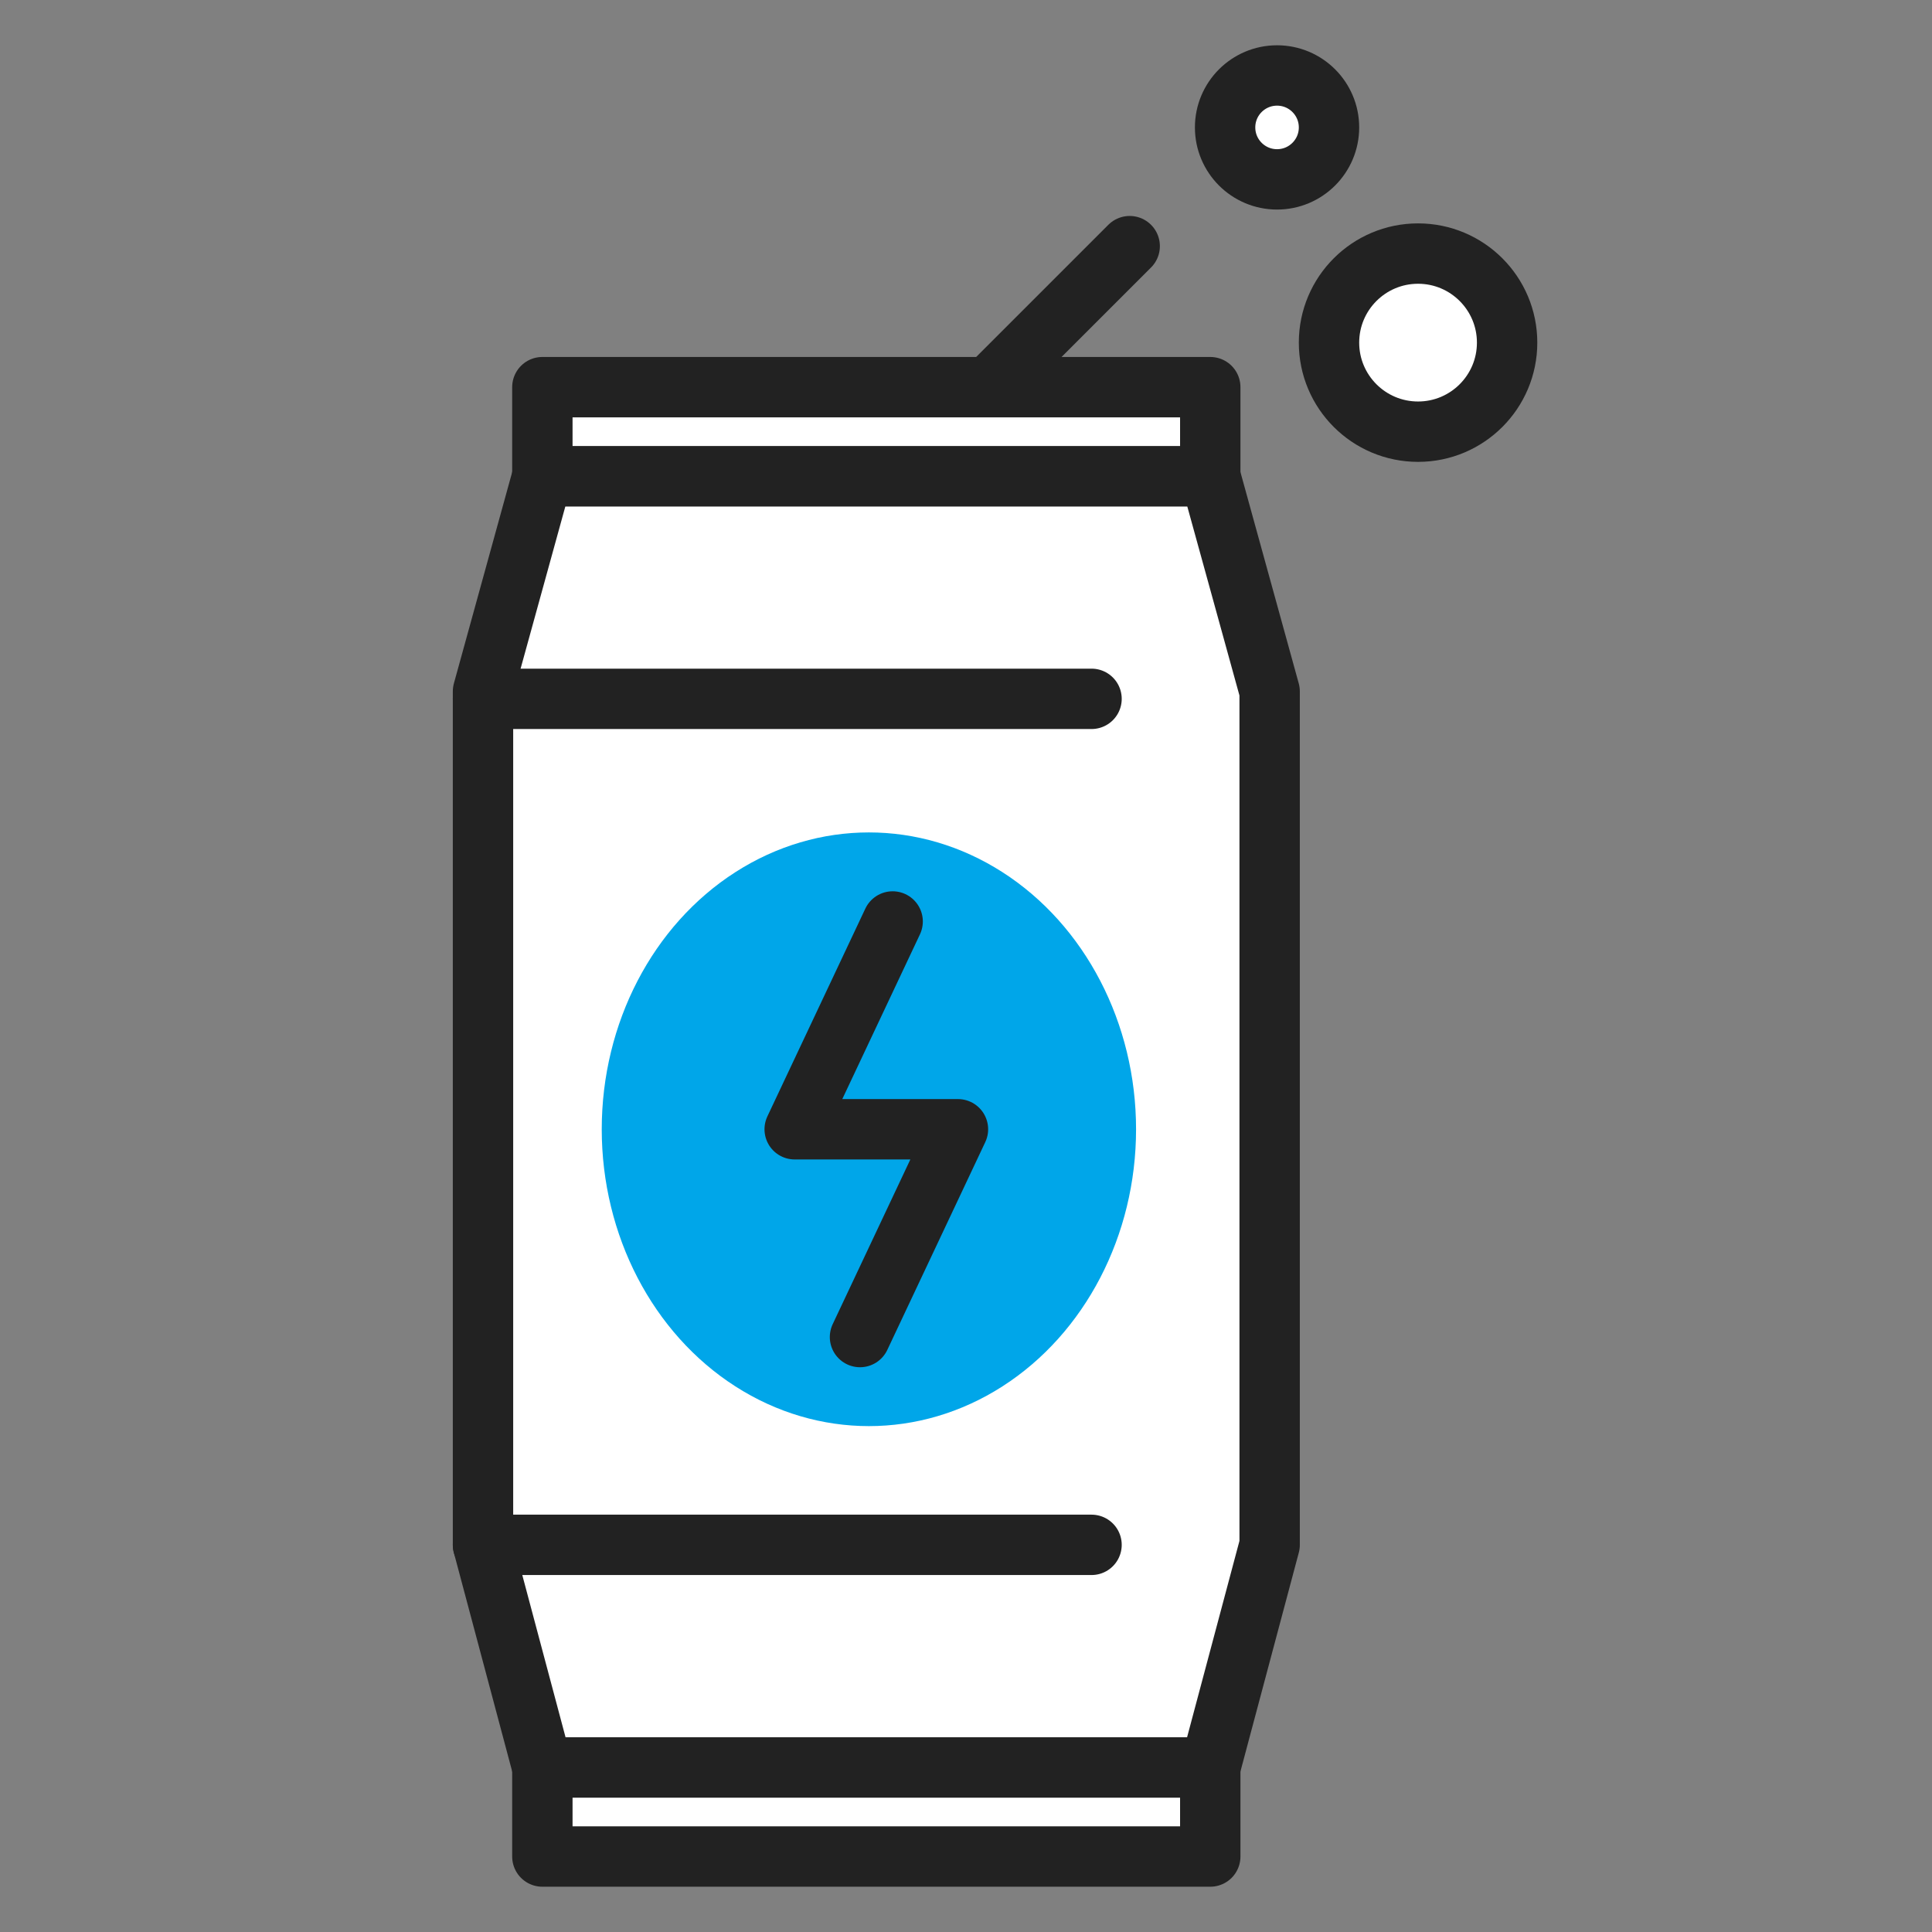 <svg width="128" height="128" viewBox="0 0 128 128" fill="none" xmlns="http://www.w3.org/2000/svg">
<rect x="0" y="0" width="128" height="128" fill="#808080" stroke="none"/>
<path d="M35.933 31.55L80.183 31.55L84.117 45.808V102.35L80.183 117.1H35.933L32 102.35L32 45.808L35.933 31.55Z" fill="white" stroke="#222222" stroke-width="4" stroke-linejoin="round"/>
<ellipse cx="57.567" cy="74.817" rx="17.7" ry="19.667" fill="#00A6E9"/>
<path d="M59.14 61.05L52.65 74.817H63.467L56.977 88.583" stroke="#222222" stroke-width="4" stroke-linecap="round" stroke-linejoin="round"/>
<path d="M32 46.3H72.317M72.317 102.35H32" stroke="#222222" stroke-width="4" stroke-linecap="round" stroke-linejoin="round"/>
<path d="M65.433 25.72L74.845 16.308" stroke="#222222" stroke-width="4" stroke-linecap="round" stroke-linejoin="round"/>
<rect x="35.933" y="117.1" width="44.25" height="5.9" fill="white" stroke="#222222" stroke-width="4" stroke-linejoin="round"/>
<rect x="35.933" y="25.65" width="44.25" height="5.9" fill="white" stroke="#222222" stroke-width="4" stroke-linejoin="round"/>
<circle cx="93.95" cy="22.7" r="5.9" fill="white" stroke="#222222" stroke-width="4"/>
<ellipse cx="84.608" cy="8.442" rx="3.442" ry="3.442" fill="white" stroke="#222222" stroke-width="4"/>
</svg>
